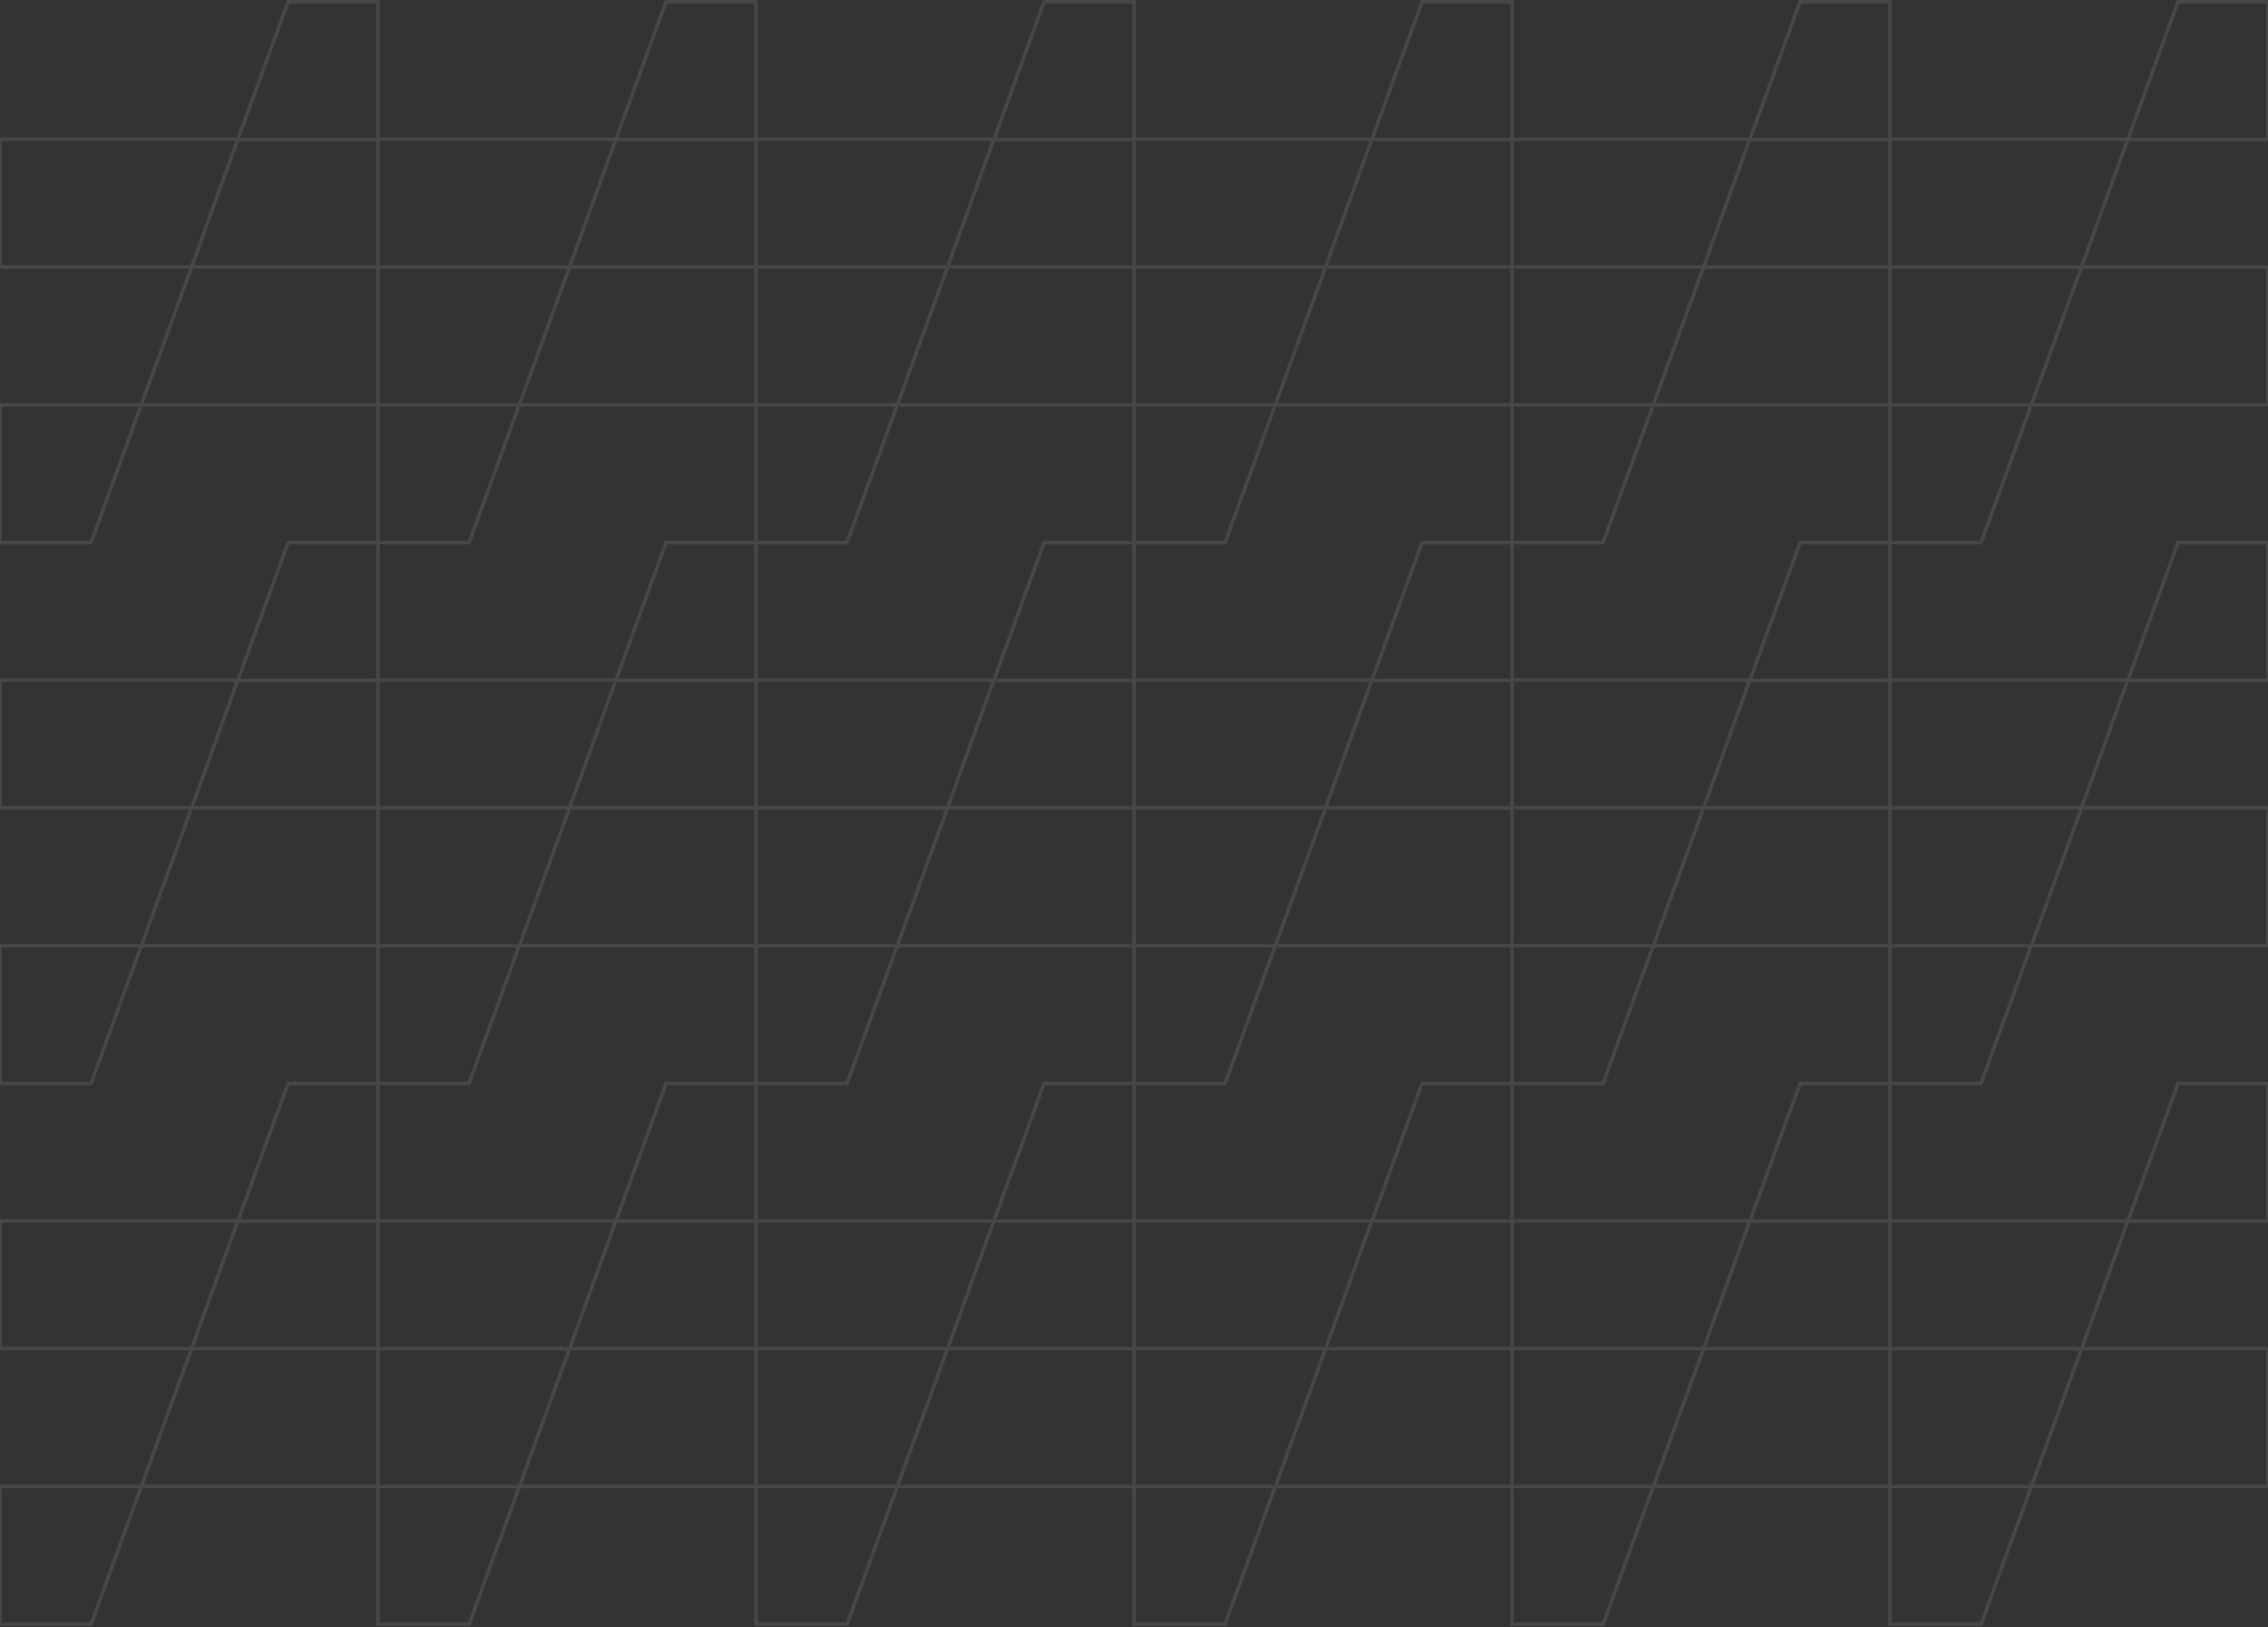 <svg width="1280" height="918" viewBox="0 0 1280 918" fill="none" xmlns="http://www.w3.org/2000/svg">
<rect x="0" y="0" width="1280" height="918" fill="#333333" stroke="none"/>
<g style="mix-blend-mode:overlay" opacity="0.1">
<path d="M0.006 228.437V306.158H51.407L79.673 228.596L79.806 228.434H0.006V228.437ZM162.565 1L134.3 78.559H0V150.631H108.123L79.768 228.431H213.333V150.631H108.126L134.169 78.721H213.333V1H162.568H162.565Z" stroke="white" stroke-width="2"/>
<path d="M0.006 533.598V611.318H51.407L79.673 533.757L79.806 533.594H0.006V533.598ZM162.565 306.16L134.3 383.719H0V455.791H108.123L79.768 533.591H213.333V455.791H108.126L134.169 383.881H213.333V306.16H162.568H162.565Z" stroke="white" stroke-width="2"/>
<path d="M0.006 838.754V916.475H51.407L79.673 838.913L79.806 838.751H0.006V838.754ZM162.565 611.316L134.3 688.875H0V760.947H108.123L79.768 838.748H213.333V760.947H108.126L134.169 689.037H213.333V611.316H162.568H162.565Z" stroke="white" stroke-width="2"/>
<path d="M426.674 228.437V306.158H478.075L506.341 228.596L506.474 228.434H426.674V228.437ZM589.233 1L560.968 78.559H426.668V150.631H534.791L506.436 228.431H640.001V150.631H534.794L560.837 78.721H640.001V1H589.236H589.233Z" stroke="white" stroke-width="2"/>
<path d="M426.674 533.598V611.318H478.075L506.341 533.757L506.474 533.594H426.674V533.598ZM589.233 306.16L560.968 383.719H426.668V455.791H534.791L506.436 533.591H640.001V455.791H534.794L560.837 383.881H640.001V306.16H589.236H589.233Z" stroke="white" stroke-width="2"/>
<path d="M426.674 838.754V916.475H478.075L506.341 838.913L506.474 838.751H426.674V838.754ZM589.233 611.316L560.968 688.875H426.668V760.947H534.791L506.436 838.748H640.001V760.947H534.794L560.837 689.037H640.001V611.316H589.236H589.233Z" stroke="white" stroke-width="2"/>
<path d="M853.338 228.437V306.158H904.739L933.005 228.596L933.138 228.434H853.338V228.437ZM1015.9 1L987.632 78.559H853.332V150.631H961.455L933.1 228.431H1066.67V150.631H961.458L987.501 78.721H1066.67V1H1015.9H1015.9Z" stroke="white" stroke-width="2"/>
<path d="M853.338 533.598V611.318H904.739L933.005 533.757L933.138 533.594H853.338V533.598ZM1015.9 306.16L987.632 383.719H853.332V455.791H961.455L933.1 533.591H1066.67V455.791H961.458L987.501 383.881H1066.67V306.16H1015.9H1015.9Z" stroke="white" stroke-width="2"/>
<path d="M853.338 838.754V916.475H904.739L933.005 838.913L933.138 838.751H853.338V838.754ZM1015.9 611.316L987.632 688.875H853.332V760.947H961.455L933.1 838.748H1066.67V760.947H961.458L987.501 689.037H1066.67V611.316H1015.9H1015.9Z" stroke="white" stroke-width="2"/>
<path d="M213.342 228.437V306.158H264.743L293.009 228.596L293.142 228.434H213.342V228.437ZM375.901 1L347.636 78.559H213.336V150.631H321.458L293.104 228.431H426.669V150.631H321.462L347.505 78.721H426.669V1H375.904H375.901Z" stroke="white" stroke-width="2"/>
<path d="M213.342 533.598V611.318H264.743L293.009 533.757L293.142 533.594H213.342V533.598ZM375.901 306.16L347.636 383.719H213.336V455.791H321.458L293.104 533.591H426.669V455.791H321.462L347.505 383.881H426.669V306.16H375.904H375.901Z" stroke="white" stroke-width="2"/>
<path d="M213.342 838.754V916.475H264.743L293.009 838.913L293.142 838.751H213.342V838.754ZM375.901 611.316L347.636 688.875H213.336V760.947H321.458L293.104 838.748H426.669V760.947H321.462L347.505 689.037H426.669V611.316H375.904H375.901Z" stroke="white" stroke-width="2"/>
<path d="M640.006 228.437V306.158H691.407L719.673 228.596L719.806 228.434H640.006V228.437ZM802.565 1L774.3 78.559H640V150.631H748.123L719.768 228.431H853.333V150.631H748.126L774.169 78.721H853.333V1H802.568H802.565Z" stroke="white" stroke-width="2"/>
<path d="M640.006 533.598V611.318H691.407L719.673 533.757L719.806 533.594H640.006V533.598ZM802.565 306.16L774.3 383.719H640V455.791H748.123L719.768 533.591H853.333V455.791H748.126L774.169 383.881H853.333V306.16H802.568H802.565Z" stroke="white" stroke-width="2"/>
<path d="M640.006 838.754V916.475H691.407L719.673 838.913L719.806 838.751H640.006V838.754ZM802.565 611.316L774.3 688.875H640V760.947H748.123L719.768 838.748H853.333V760.947H748.126L774.169 689.037H853.333V611.316H802.568H802.565Z" stroke="white" stroke-width="2"/>
<path d="M1066.67 228.437V306.158H1118.07L1146.34 228.596L1146.47 228.434H1066.67V228.437ZM1229.23 1L1200.96 78.559H1066.66V150.631H1174.79L1146.43 228.431H1280V150.631H1174.79L1200.83 78.721H1280V1H1229.23H1229.23Z" stroke="white" stroke-width="2"/>
<path d="M1066.67 533.598V611.318H1118.07L1146.34 533.757L1146.47 533.594H1066.67V533.598ZM1229.23 306.16L1200.96 383.719H1066.66V455.791H1174.79L1146.43 533.591H1280V455.791H1174.79L1200.83 383.881H1280V306.16H1229.23H1229.23Z" stroke="white" stroke-width="2"/>
<path d="M1066.67 838.754V916.475H1118.07L1146.34 838.913L1146.47 838.751H1066.67V838.754ZM1229.23 611.316L1200.96 688.875H1066.66V760.947H1174.79L1146.43 838.748H1280V760.947H1174.79L1200.83 689.037H1280V611.316H1229.23H1229.23Z" stroke="white" stroke-width="2"/>
</g>
</svg>
